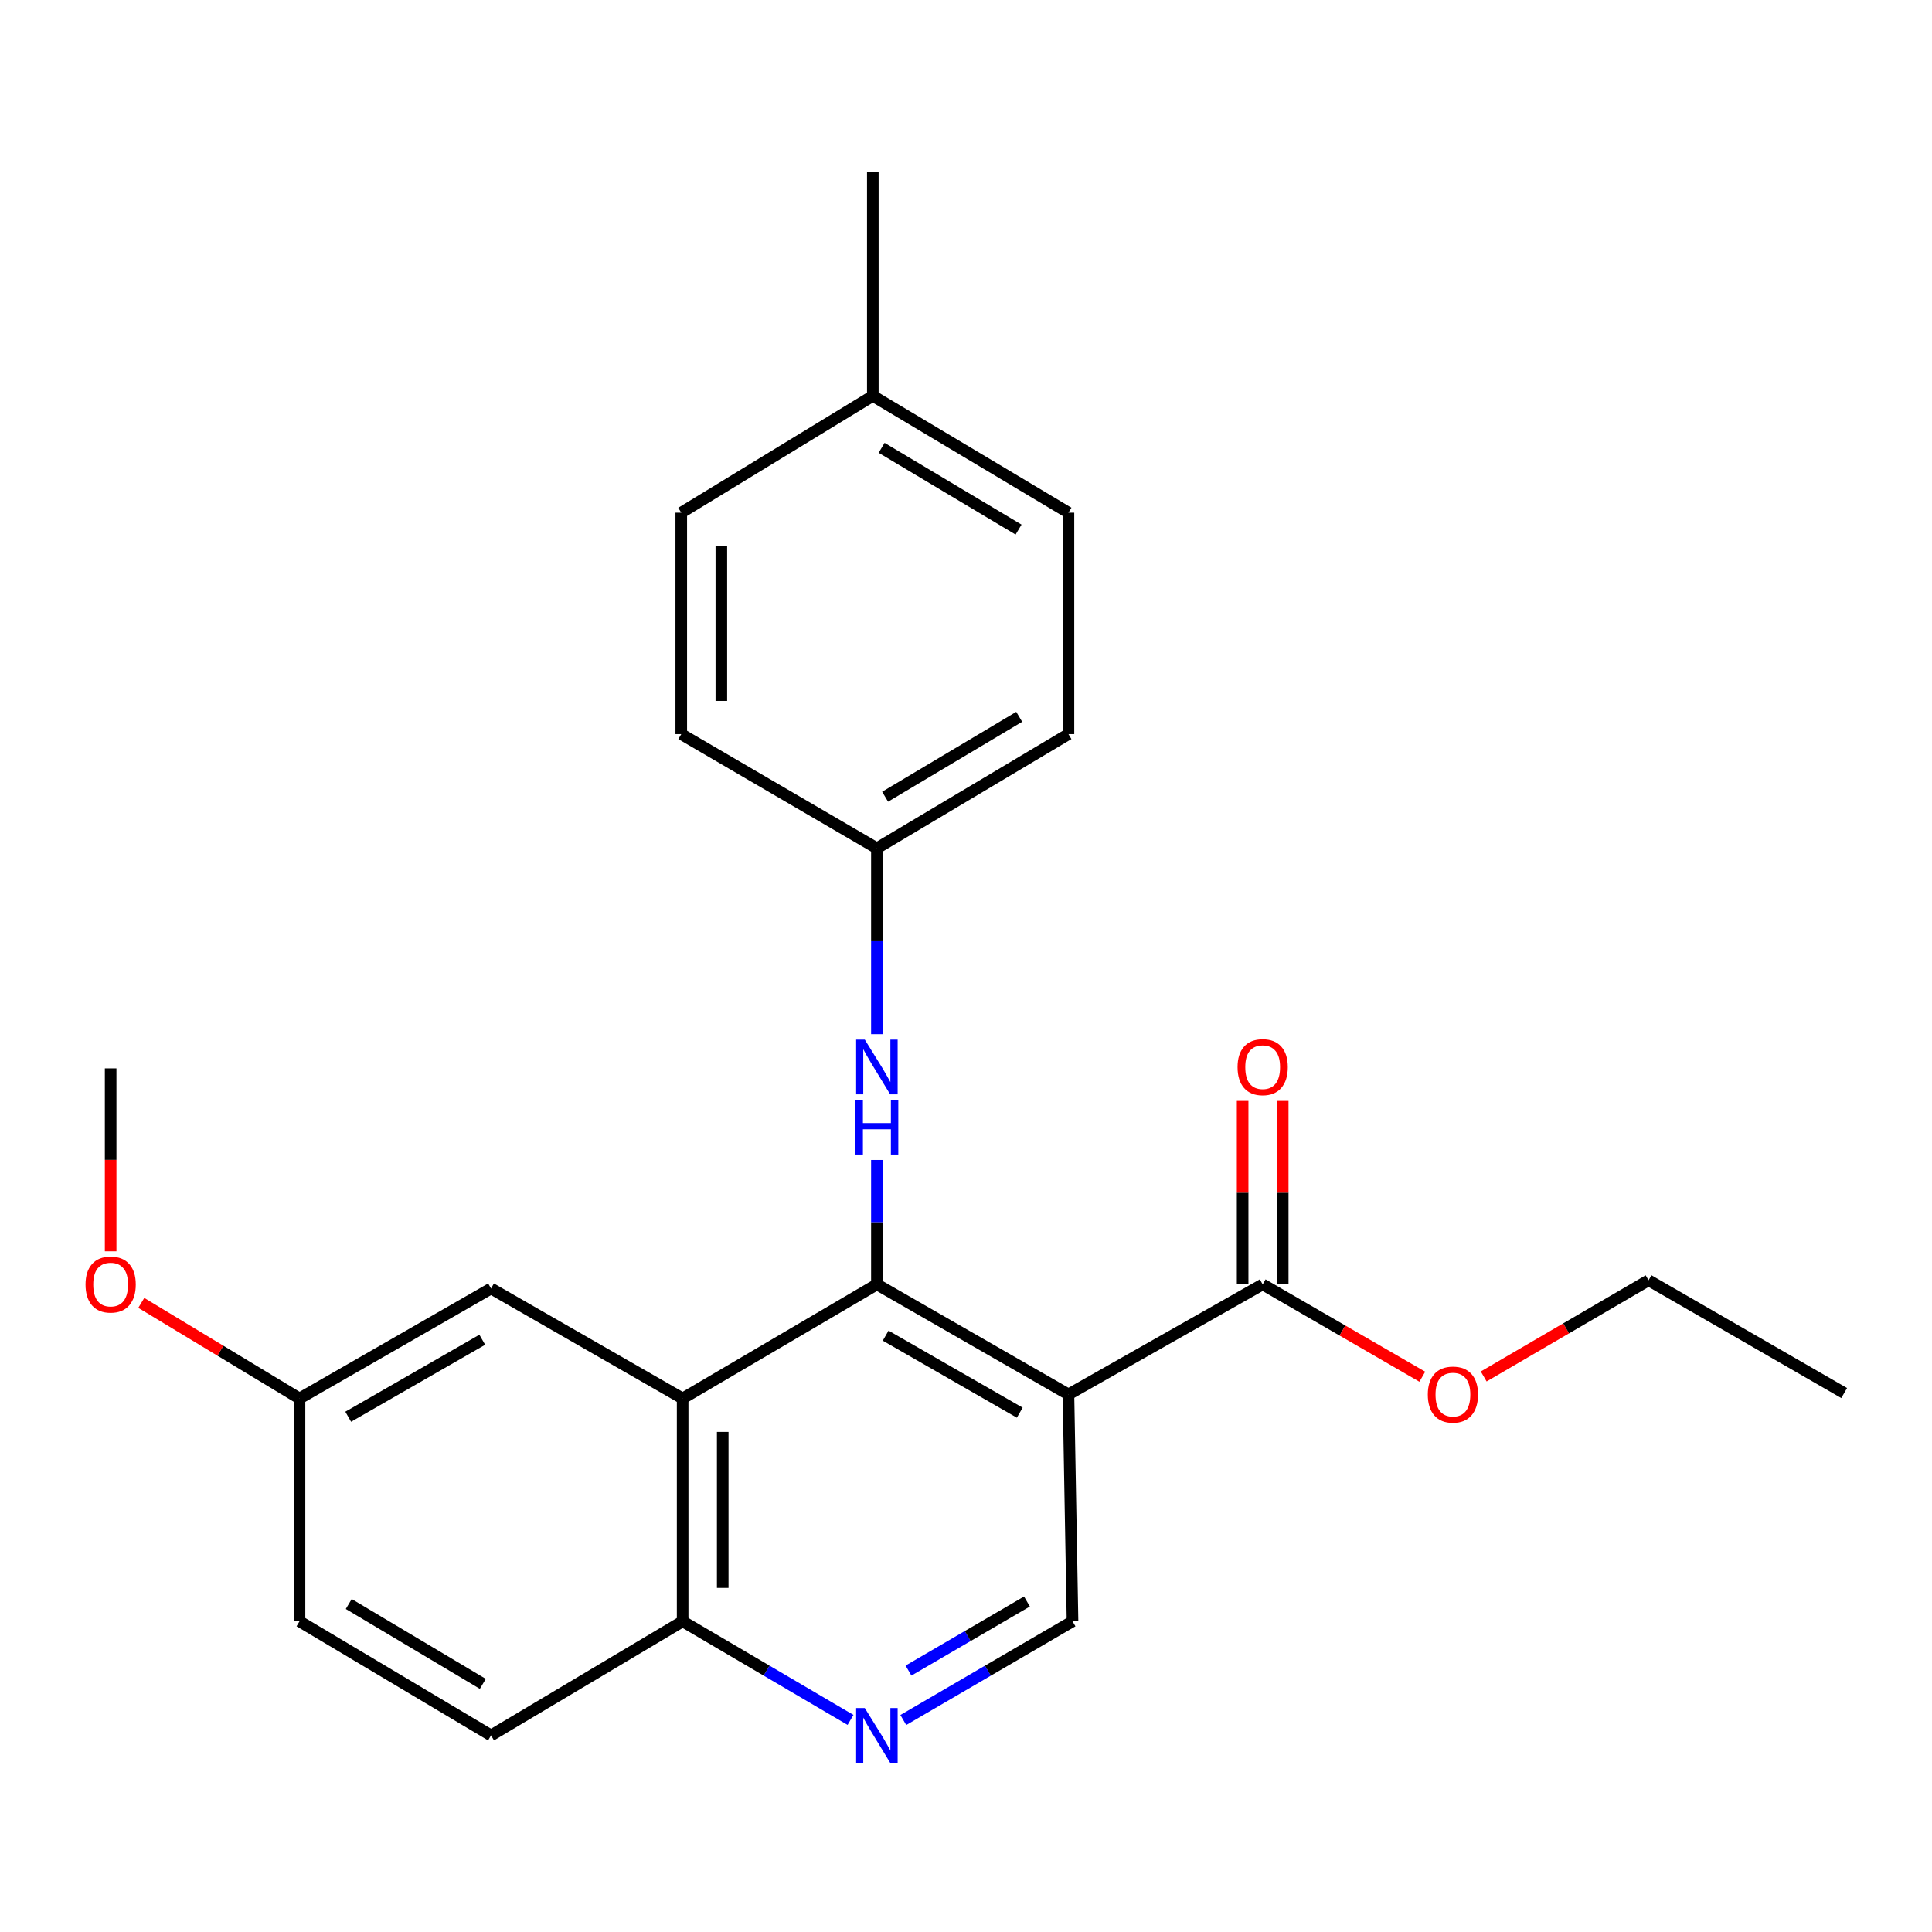 <?xml version='1.0' encoding='iso-8859-1'?>
<svg version='1.1' baseProfile='full'
              xmlns='http://www.w3.org/2000/svg'
                      xmlns:rdkit='http://www.rdkit.org/xml'
                      xmlns:xlink='http://www.w3.org/1999/xlink'
                  xml:space='preserve'
width='1000px' height='1000px' viewBox='0 0 1000 1000'>
<!-- END OF HEADER -->
<rect style='opacity:1.0;fill:#FFFFFF;stroke:none' width='1000' height='1000' x='0' y='0'> </rect>
<path class='bond-0' d='M 453.878,664.799 L 553.028,721.762' style='fill:none;fill-rule:evenodd;stroke:#000000;stroke-width:6px;stroke-linecap:butt;stroke-linejoin:miter;stroke-opacity:1' />
<path class='bond-0' d='M 458.415,691.333 L 527.82,731.207' style='fill:none;fill-rule:evenodd;stroke:#000000;stroke-width:6px;stroke-linecap:butt;stroke-linejoin:miter;stroke-opacity:1' />
<path class='bond-1' d='M 453.878,664.799 L 353.335,723.86' style='fill:none;fill-rule:evenodd;stroke:#000000;stroke-width:6px;stroke-linecap:butt;stroke-linejoin:miter;stroke-opacity:1' />
<path class='bond-5' d='M 453.878,664.799 L 453.878,632.596' style='fill:none;fill-rule:evenodd;stroke:#000000;stroke-width:6px;stroke-linecap:butt;stroke-linejoin:miter;stroke-opacity:1' />
<path class='bond-5' d='M 453.878,632.596 L 453.878,600.393' style='fill:none;fill-rule:evenodd;stroke:#0000FF;stroke-width:6px;stroke-linecap:butt;stroke-linejoin:miter;stroke-opacity:1' />
<path class='bond-2' d='M 553.028,721.762 L 653.56,664.799' style='fill:none;fill-rule:evenodd;stroke:#000000;stroke-width:6px;stroke-linecap:butt;stroke-linejoin:miter;stroke-opacity:1' />
<path class='bond-4' d='M 553.028,721.762 L 555.137,839.192' style='fill:none;fill-rule:evenodd;stroke:#000000;stroke-width:6px;stroke-linecap:butt;stroke-linejoin:miter;stroke-opacity:1' />
<path class='bond-6' d='M 353.335,723.86 L 353.335,839.192' style='fill:none;fill-rule:evenodd;stroke:#000000;stroke-width:6px;stroke-linecap:butt;stroke-linejoin:miter;stroke-opacity:1' />
<path class='bond-6' d='M 374.082,741.16 L 374.082,821.892' style='fill:none;fill-rule:evenodd;stroke:#000000;stroke-width:6px;stroke-linecap:butt;stroke-linejoin:miter;stroke-opacity:1' />
<path class='bond-7' d='M 353.335,723.86 L 254.163,666.92' style='fill:none;fill-rule:evenodd;stroke:#000000;stroke-width:6px;stroke-linecap:butt;stroke-linejoin:miter;stroke-opacity:1' />
<path class='bond-8' d='M 663.933,664.799 L 663.933,617.32' style='fill:none;fill-rule:evenodd;stroke:#000000;stroke-width:6px;stroke-linecap:butt;stroke-linejoin:miter;stroke-opacity:1' />
<path class='bond-8' d='M 663.933,617.32 L 663.933,569.841' style='fill:none;fill-rule:evenodd;stroke:#FF0000;stroke-width:6px;stroke-linecap:butt;stroke-linejoin:miter;stroke-opacity:1' />
<path class='bond-8' d='M 643.186,664.799 L 643.186,617.32' style='fill:none;fill-rule:evenodd;stroke:#000000;stroke-width:6px;stroke-linecap:butt;stroke-linejoin:miter;stroke-opacity:1' />
<path class='bond-8' d='M 643.186,617.32 L 643.186,569.841' style='fill:none;fill-rule:evenodd;stroke:#FF0000;stroke-width:6px;stroke-linecap:butt;stroke-linejoin:miter;stroke-opacity:1' />
<path class='bond-12' d='M 653.56,664.799 L 694.872,688.698' style='fill:none;fill-rule:evenodd;stroke:#000000;stroke-width:6px;stroke-linecap:butt;stroke-linejoin:miter;stroke-opacity:1' />
<path class='bond-12' d='M 694.872,688.698 L 736.185,712.596' style='fill:none;fill-rule:evenodd;stroke:#FF0000;stroke-width:6px;stroke-linecap:butt;stroke-linejoin:miter;stroke-opacity:1' />
<path class='bond-3' d='M 440.223,890.231 L 396.779,864.711' style='fill:none;fill-rule:evenodd;stroke:#0000FF;stroke-width:6px;stroke-linecap:butt;stroke-linejoin:miter;stroke-opacity:1' />
<path class='bond-3' d='M 396.779,864.711 L 353.335,839.192' style='fill:none;fill-rule:evenodd;stroke:#000000;stroke-width:6px;stroke-linecap:butt;stroke-linejoin:miter;stroke-opacity:1' />
<path class='bond-24' d='M 467.549,890.279 L 511.343,864.735' style='fill:none;fill-rule:evenodd;stroke:#0000FF;stroke-width:6px;stroke-linecap:butt;stroke-linejoin:miter;stroke-opacity:1' />
<path class='bond-24' d='M 511.343,864.735 L 555.137,839.192' style='fill:none;fill-rule:evenodd;stroke:#000000;stroke-width:6px;stroke-linecap:butt;stroke-linejoin:miter;stroke-opacity:1' />
<path class='bond-24' d='M 470.234,864.694 L 500.89,846.814' style='fill:none;fill-rule:evenodd;stroke:#0000FF;stroke-width:6px;stroke-linecap:butt;stroke-linejoin:miter;stroke-opacity:1' />
<path class='bond-24' d='M 500.89,846.814 L 531.546,828.933' style='fill:none;fill-rule:evenodd;stroke:#000000;stroke-width:6px;stroke-linecap:butt;stroke-linejoin:miter;stroke-opacity:1' />
<path class='bond-9' d='M 453.878,535.278 L 453.878,487.173' style='fill:none;fill-rule:evenodd;stroke:#0000FF;stroke-width:6px;stroke-linecap:butt;stroke-linejoin:miter;stroke-opacity:1' />
<path class='bond-9' d='M 453.878,487.173 L 453.878,439.068' style='fill:none;fill-rule:evenodd;stroke:#000000;stroke-width:6px;stroke-linecap:butt;stroke-linejoin:miter;stroke-opacity:1' />
<path class='bond-10' d='M 353.335,839.192 L 254.163,898.252' style='fill:none;fill-rule:evenodd;stroke:#000000;stroke-width:6px;stroke-linecap:butt;stroke-linejoin:miter;stroke-opacity:1' />
<path class='bond-11' d='M 254.163,666.92 L 155.025,723.86' style='fill:none;fill-rule:evenodd;stroke:#000000;stroke-width:6px;stroke-linecap:butt;stroke-linejoin:miter;stroke-opacity:1' />
<path class='bond-11' d='M 249.625,693.452 L 180.229,733.31' style='fill:none;fill-rule:evenodd;stroke:#000000;stroke-width:6px;stroke-linecap:butt;stroke-linejoin:miter;stroke-opacity:1' />
<path class='bond-15' d='M 453.878,439.068 L 352.62,379.985' style='fill:none;fill-rule:evenodd;stroke:#000000;stroke-width:6px;stroke-linecap:butt;stroke-linejoin:miter;stroke-opacity:1' />
<path class='bond-16' d='M 453.878,439.068 L 553.028,379.985' style='fill:none;fill-rule:evenodd;stroke:#000000;stroke-width:6px;stroke-linecap:butt;stroke-linejoin:miter;stroke-opacity:1' />
<path class='bond-16' d='M 458.13,412.383 L 527.534,371.025' style='fill:none;fill-rule:evenodd;stroke:#000000;stroke-width:6px;stroke-linecap:butt;stroke-linejoin:miter;stroke-opacity:1' />
<path class='bond-26' d='M 254.163,898.252 L 155.025,839.192' style='fill:none;fill-rule:evenodd;stroke:#000000;stroke-width:6px;stroke-linecap:butt;stroke-linejoin:miter;stroke-opacity:1' />
<path class='bond-26' d='M 249.911,871.569 L 180.514,830.227' style='fill:none;fill-rule:evenodd;stroke:#000000;stroke-width:6px;stroke-linecap:butt;stroke-linejoin:miter;stroke-opacity:1' />
<path class='bond-13' d='M 155.025,723.86 L 155.025,839.192' style='fill:none;fill-rule:evenodd;stroke:#000000;stroke-width:6px;stroke-linecap:butt;stroke-linejoin:miter;stroke-opacity:1' />
<path class='bond-19' d='M 155.025,723.86 L 114.076,699.119' style='fill:none;fill-rule:evenodd;stroke:#000000;stroke-width:6px;stroke-linecap:butt;stroke-linejoin:miter;stroke-opacity:1' />
<path class='bond-19' d='M 114.076,699.119 L 73.126,674.378' style='fill:none;fill-rule:evenodd;stroke:#FF0000;stroke-width:6px;stroke-linecap:butt;stroke-linejoin:miter;stroke-opacity:1' />
<path class='bond-20' d='M 767.96,712.464 L 810.623,687.566' style='fill:none;fill-rule:evenodd;stroke:#FF0000;stroke-width:6px;stroke-linecap:butt;stroke-linejoin:miter;stroke-opacity:1' />
<path class='bond-20' d='M 810.623,687.566 L 853.287,662.667' style='fill:none;fill-rule:evenodd;stroke:#000000;stroke-width:6px;stroke-linecap:butt;stroke-linejoin:miter;stroke-opacity:1' />
<path class='bond-14' d='M 451.769,204.912 L 553.028,265.367' style='fill:none;fill-rule:evenodd;stroke:#000000;stroke-width:6px;stroke-linecap:butt;stroke-linejoin:miter;stroke-opacity:1' />
<path class='bond-14' d='M 456.322,231.794 L 527.203,274.113' style='fill:none;fill-rule:evenodd;stroke:#000000;stroke-width:6px;stroke-linecap:butt;stroke-linejoin:miter;stroke-opacity:1' />
<path class='bond-21' d='M 451.769,204.912 L 451.769,88.877' style='fill:none;fill-rule:evenodd;stroke:#000000;stroke-width:6px;stroke-linecap:butt;stroke-linejoin:miter;stroke-opacity:1' />
<path class='bond-25' d='M 451.769,204.912 L 352.62,265.367' style='fill:none;fill-rule:evenodd;stroke:#000000;stroke-width:6px;stroke-linecap:butt;stroke-linejoin:miter;stroke-opacity:1' />
<path class='bond-17' d='M 352.62,379.985 L 352.62,265.367' style='fill:none;fill-rule:evenodd;stroke:#000000;stroke-width:6px;stroke-linecap:butt;stroke-linejoin:miter;stroke-opacity:1' />
<path class='bond-17' d='M 373.367,362.792 L 373.367,282.56' style='fill:none;fill-rule:evenodd;stroke:#000000;stroke-width:6px;stroke-linecap:butt;stroke-linejoin:miter;stroke-opacity:1' />
<path class='bond-18' d='M 553.028,379.985 L 553.028,265.367' style='fill:none;fill-rule:evenodd;stroke:#000000;stroke-width:6px;stroke-linecap:butt;stroke-linejoin:miter;stroke-opacity:1' />
<path class='bond-22' d='M 57.271,647.684 L 57.271,600.339' style='fill:none;fill-rule:evenodd;stroke:#FF0000;stroke-width:6px;stroke-linecap:butt;stroke-linejoin:miter;stroke-opacity:1' />
<path class='bond-22' d='M 57.271,600.339 L 57.271,552.994' style='fill:none;fill-rule:evenodd;stroke:#000000;stroke-width:6px;stroke-linecap:butt;stroke-linejoin:miter;stroke-opacity:1' />
<path class='bond-23' d='M 853.287,662.667 L 954.545,721.047' style='fill:none;fill-rule:evenodd;stroke:#000000;stroke-width:6px;stroke-linecap:butt;stroke-linejoin:miter;stroke-opacity:1' />
<path  class='atom-4' d='M 447.618 884.092
L 456.898 899.092
Q 457.818 900.572, 459.298 903.252
Q 460.778 905.932, 460.858 906.092
L 460.858 884.092
L 464.618 884.092
L 464.618 912.412
L 460.738 912.412
L 450.778 896.012
Q 449.618 894.092, 448.378 891.892
Q 447.178 889.692, 446.818 889.012
L 446.818 912.412
L 443.138 912.412
L 443.138 884.092
L 447.618 884.092
' fill='#0000FF'/>
<path  class='atom-6' d='M 447.618 538.108
L 456.898 553.108
Q 457.818 554.588, 459.298 557.268
Q 460.778 559.948, 460.858 560.108
L 460.858 538.108
L 464.618 538.108
L 464.618 566.428
L 460.738 566.428
L 450.778 550.028
Q 449.618 548.108, 448.378 545.908
Q 447.178 543.708, 446.818 543.028
L 446.818 566.428
L 443.138 566.428
L 443.138 538.108
L 447.618 538.108
' fill='#0000FF'/>
<path  class='atom-6' d='M 442.798 569.26
L 446.638 569.26
L 446.638 581.3
L 461.118 581.3
L 461.118 569.26
L 464.958 569.26
L 464.958 597.58
L 461.118 597.58
L 461.118 584.5
L 446.638 584.5
L 446.638 597.58
L 442.798 597.58
L 442.798 569.26
' fill='#0000FF'/>
<path  class='atom-9' d='M 640.56 552.348
Q 640.56 545.548, 643.92 541.748
Q 647.28 537.948, 653.56 537.948
Q 659.84 537.948, 663.2 541.748
Q 666.56 545.548, 666.56 552.348
Q 666.56 559.228, 663.16 563.148
Q 659.76 567.028, 653.56 567.028
Q 647.32 567.028, 643.92 563.148
Q 640.56 559.268, 640.56 552.348
M 653.56 563.828
Q 657.88 563.828, 660.2 560.948
Q 662.56 558.028, 662.56 552.348
Q 662.56 546.788, 660.2 543.988
Q 657.88 541.148, 653.56 541.148
Q 649.24 541.148, 646.88 543.948
Q 644.56 546.748, 644.56 552.348
Q 644.56 558.068, 646.88 560.948
Q 649.24 563.828, 653.56 563.828
' fill='#FF0000'/>
<path  class='atom-13' d='M 739.029 721.842
Q 739.029 715.042, 742.389 711.242
Q 745.749 707.442, 752.029 707.442
Q 758.309 707.442, 761.669 711.242
Q 765.029 715.042, 765.029 721.842
Q 765.029 728.722, 761.629 732.642
Q 758.229 736.522, 752.029 736.522
Q 745.789 736.522, 742.389 732.642
Q 739.029 728.762, 739.029 721.842
M 752.029 733.322
Q 756.349 733.322, 758.669 730.442
Q 761.029 727.522, 761.029 721.842
Q 761.029 716.282, 758.669 713.482
Q 756.349 710.642, 752.029 710.642
Q 747.709 710.642, 745.349 713.442
Q 743.029 716.242, 743.029 721.842
Q 743.029 727.562, 745.349 730.442
Q 747.709 733.322, 752.029 733.322
' fill='#FF0000'/>
<path  class='atom-20' d='M 44.271 664.879
Q 44.271 658.079, 47.631 654.279
Q 50.991 650.479, 57.271 650.479
Q 63.551 650.479, 66.911 654.279
Q 70.271 658.079, 70.271 664.879
Q 70.271 671.759, 66.871 675.679
Q 63.471 679.559, 57.271 679.559
Q 51.031 679.559, 47.631 675.679
Q 44.271 671.799, 44.271 664.879
M 57.271 676.359
Q 61.591 676.359, 63.911 673.479
Q 66.271 670.559, 66.271 664.879
Q 66.271 659.319, 63.911 656.519
Q 61.591 653.679, 57.271 653.679
Q 52.951 653.679, 50.591 656.479
Q 48.271 659.279, 48.271 664.879
Q 48.271 670.599, 50.591 673.479
Q 52.951 676.359, 57.271 676.359
' fill='#FF0000'/>
</svg>
